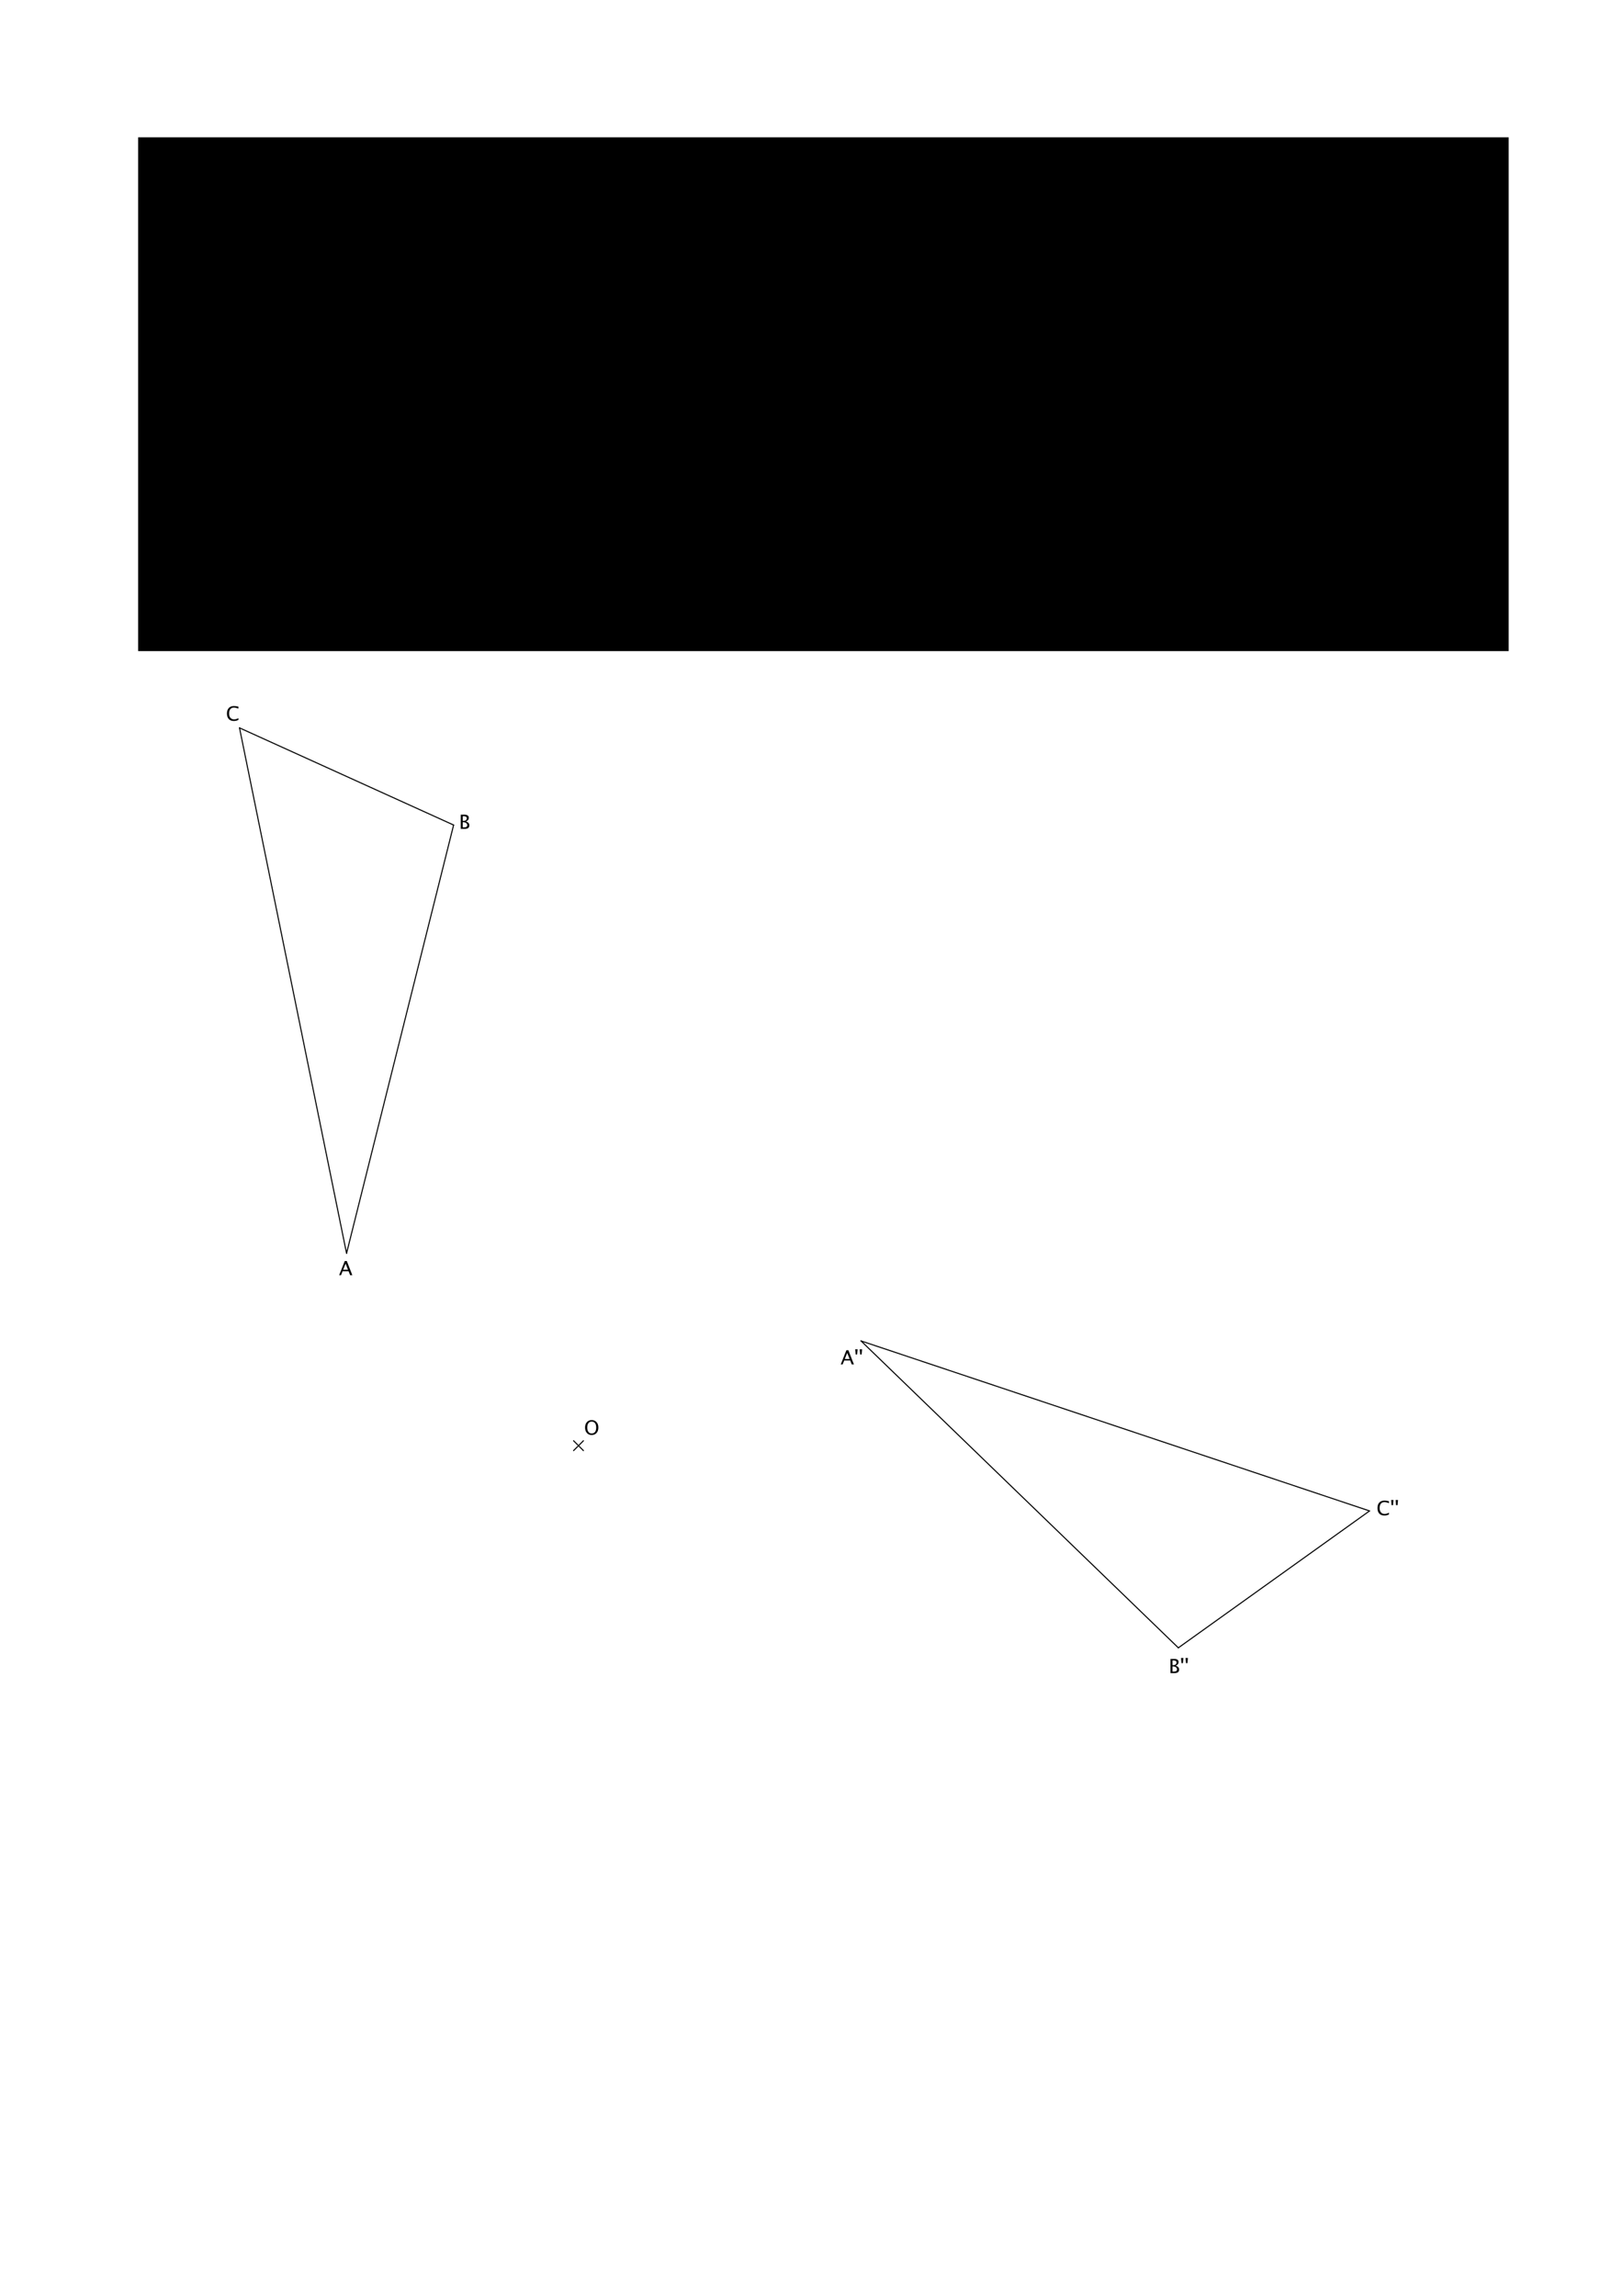 <?xml version="1.0" encoding="UTF-8" standalone="no"?>
<svg
   xmlns:dc="http://purl.org/dc/elements/1.1/"
   xmlns:cc="http://web.resource.org/cc/"
   xmlns:rdf="http://www.w3.org/1999/02/22-rdf-syntax-ns#"
   xmlns:svg="http://www.w3.org/2000/svg"
   xmlns="http://www.w3.org/2000/svg"
   xmlns:sodipodi="http://sodipodi.sourceforge.net/DTD/sodipodi-0.dtd"
   xmlns:inkscape="http://www.inkscape.org/namespaces/inkscape"
   version="1.0"
   baseProfile="full"
   x="0px"
   y="0px"
   width="744.094"
   height="1052.362"
   viewBox="0 0 465 374"
   id="svg2"
   sodipodi:version="0.32"
   inkscape:version="0.45.1"
   sodipodi:docname="Exercice GMO-IH-9.svg"
   sodipodi:docbase="/Users/mondada/Desktop/geo/IH"
   inkscape:output_extension="org.inkscape.output.svg.inkscape">
  <defs
     id="defs373" />
  <sodipodi:namedview
     inkscape:window-height="749"
     inkscape:window-width="1213"
     inkscape:pageshadow="2"
     inkscape:pageopacity="0.0"
     guidetolerance="10.0"
     gridtolerance="10.0"
     objecttolerance="10.0"
     borderopacity="1.0"
     bordercolor="#666666"
     pagecolor="#ffffff"
     id="base"
     inkscape:zoom="0.70710678"
     inkscape:cx="448.35276"
     inkscape:cy="808.6512"
     inkscape:window-x="0"
     inkscape:window-y="22"
     inkscape:current-layer="svg2"
     width="744.094px"
     height="1052.362px"
     showgrid="false"
     showguides="true"
     inkscape:guide-bbox="true" />
  <title
     id="title4" />
  <desc
     id="desc6">
    <Title
       id="Title8" />
    <Creator
       id="Creator10">FreeHEP Graphics2D Driver</Creator>
    <Producer
       id="Producer12">org.freehep.graphicsio.svg.SVGGraphics2D Revision: 9331 </Producer>
    <Source
       id="Source14" />
    <Date
       id="Date16">lundi 22 octobre 2007 13 h 12 CEST</Date>
  </desc>
<!-- default stroke -->  <flowRoot
     xml:space="preserve"
     id="flowRoot2925"
     transform="translate(12.984,7.42)"><flowRegion
       id="flowRegion2927"><rect
         id="rect2929"
         width="392.665"
         height="147.174"
         x="26.587"
         y="-109.906" /></flowRegion><flowPara
       id="flowPara2931"
       style="font-weight:bold">Exercice GMO-IH-9</flowPara><flowPara
       id="flowPara2324" /><flowPara
       id="flowPara2326"
       style="font-size:8px;font-style:normal;font-variant:normal;font-weight:normal;font-stretch:normal;text-align:start;line-height:125%;writing-mode:lr-tb;text-anchor:start;font-family:Bitstream Vera Sans">Le triangle A''B''C'' représente l'image du triangle ABC suite à une rotation. </flowPara><flowPara
       id="flowPara2237"
       style="font-size:8px;font-style:normal;font-variant:normal;font-weight:normal;font-stretch:normal;text-align:start;line-height:125%;writing-mode:lr-tb;text-anchor:start;font-family:Bitstream Vera Sans">Cette image peut également être construite à l'aide de deux transformations isométriques autres que la rotation. De quelles transformations s'agit-il ? Dessine la construction géométrique de ces deux transformations.</flowPara></flowRoot>  <path
     style="fill:none;stroke:#000000;stroke-width:0.312;stroke-linecap:round;stroke-linejoin:round;stroke-miterlimit:10;stroke-dasharray:none;stroke-dashoffset:0;stroke-opacity:1"
     id="path2865"
     d="M 99.289,217.201 L 129.961,94.512" />
  <path
     style="fill:none;stroke:#000000;stroke-width:0.312;stroke-linecap:round;stroke-linejoin:round;stroke-miterlimit:10;stroke-dasharray:none;stroke-dashoffset:0;stroke-opacity:1"
     id="path2876"
     d="M 129.961,94.512 L 68.617,66.679" />
  <path
     style="fill:none;stroke:#000000;stroke-width:0.312;stroke-linecap:round;stroke-linejoin:round;stroke-miterlimit:10;stroke-dasharray:none;stroke-dashoffset:0;stroke-opacity:1"
     id="path2887"
     d="M 68.617,66.679 L 99.289,217.201" />
  <path
     style="fill:none;stroke:#000000;stroke-width:0.312;stroke-linecap:round;stroke-linejoin:round;stroke-miterlimit:10;stroke-dasharray:none;stroke-dashoffset:0;stroke-opacity:1"
     id="path2898"
     d="M 246.689,242.292 L 337.603,330.201" />
  <path
     style="fill:none;stroke:#000000;stroke-width:0.312;stroke-linecap:round;stroke-linejoin:round;stroke-miterlimit:10;stroke-dasharray:none;stroke-dashoffset:0;stroke-opacity:1"
     id="path2909"
     d="M 337.603,330.201 L 392.38,290.99" />
  <path
     style="fill:none;stroke:#000000;stroke-width:0.312;stroke-linecap:round;stroke-linejoin:round;stroke-miterlimit:10;stroke-dasharray:none;stroke-dashoffset:0;stroke-opacity:1"
     id="path2920"
     d="M 392.38,290.99 L 246.689,242.292" />
  <g
     style="stroke-width:1;stroke-linecap:square;stroke-linejoin:miter;stroke-miterlimit:10;stroke-dasharray:none;stroke-dashoffset:0;fill:#000000"
     transform="matrix(0.469,0,0,0.469,28.181,49.925)"
     id="g2977">
    <clipPath
       id="clip18">
      <path
         d="M 0,0 L 0,660 L 821,660 L 821,0 L 0,0 z "
         id="path2980" />
    </clipPath>
    <g
       clip-path="url(#clip18)"
       id="g2982"
       style="fill:#000000">
      <g
         style="fill:#000000;fill-opacity:1;stroke:none"
         fill-rule="nonzero;"
         id="g2984">
        <path
           d="M 152.51,366.68 L 151.04,362.95 L 149.55,366.68 L 152.51,366.68 z M 153.81,370 L 152.87,367.6 L 149.2,367.6 L 148.24,370 L 147.1,370 L 150.54,361.33 L 151.76,361.33 L 155.14,370 L 153.81,370 z "
           id="path2986"
           style="fill:#000000" />
      </g>
<!-- drawing style -->    </g>
<!-- clip18 -->  </g>
  <g
     style="stroke-width:1;stroke-linecap:square;stroke-linejoin:miter;stroke-miterlimit:10;stroke-dasharray:none;stroke-dashoffset:0;fill:#000000"
     transform="matrix(0.469,0,0,0.469,33.926,50.588)"
     id="g3010">
    <clipPath
       id="clip21">
      <path
         d="M 0,0 L 0,660 L 821,660 L 821,0 L 0,0 z "
         id="path3013" />
    </clipPath>
    <g
       clip-path="url(#clip21)"
       id="g3015"
       style="fill:#000000">
      <g
         style="fill:#000000;fill-opacity:1;stroke:none"
         fill-rule="nonzero;"
         id="g3017">
        <path
           d="M 209.12,96 L 209.12,87.328 L 211.37,87.328 C 212.237,87.328 212.9,87.492 213.36,87.82 C 213.827,88.148 214.06,88.621 214.06,89.238 C 214.06,90.289 213.467,91.037 212.28,91.482 C 213.693,91.916 214.4,92.699 214.4,93.832 C 214.4,94.535 214.167,95.072 213.7,95.443 C 213.233,95.814 212.557,96 211.67,96 L 209.12,96 z M 210.34,95.08 L 210.59,95.08 C 211.49,95.08 212.073,95.023 212.34,94.91 C 212.847,94.695 213.1,94.297 213.1,93.715 C 213.1,93.199 212.87,92.77 212.41,92.429 C 211.95,92.087 211.373,91.916 210.68,91.916 L 210.34,91.916 L 210.34,95.08 z M 210.34,91.137 L 210.73,91.137 C 211.383,91.137 211.893,90.996 212.26,90.715 C 212.62,90.434 212.8,90.037 212.8,89.525 C 212.8,88.674 212.14,88.248 210.82,88.248 L 210.34,88.248 L 210.34,91.137 z "
           id="path3019"
           style="fill:#000000" />
      </g>
<!-- drawing style -->    </g>
<!-- clip21 -->  </g>
  <g
     style="stroke-width:1;stroke-linecap:square;stroke-linejoin:miter;stroke-miterlimit:10;stroke-dasharray:none;stroke-dashoffset:0;fill:#000000"
     transform="matrix(0.469,0,0,0.469,28.623,47.716)"
     id="g3043">
    <clipPath
       id="clip24">
      <path
         d="M 0,0 L 0,660 L 821,660 L 821,0 L 0,0 z "
         id="path3046" />
    </clipPath>
    <g
       clip-path="url(#clip24)"
       id="g3048"
       style="fill:#000000">
      <g
         style="fill:#000000;fill-opacity:1;stroke:none"
         fill-rule="nonzero;"
         id="g3050">
        <path
           d="M 81.834,36.217 C 80.486,36.217 79.445,35.821 78.711,35.03 C 77.976,34.239 77.609,33.119 77.609,31.67 C 77.609,30.225 77.983,29.104 78.731,28.307 C 79.48,27.51 80.534,27.111 81.893,27.111 C 82.67,27.111 83.58,27.238 84.623,27.492 L 84.623,28.646 C 83.436,28.236 82.52,28.031 81.875,28.031 C 80.934,28.031 80.205,28.349 79.689,28.986 C 79.174,29.623 78.916,30.521 78.916,31.682 C 78.916,32.787 79.191,33.659 79.742,34.298 C 80.293,34.937 81.045,35.256 81.998,35.256 C 82.819,35.256 83.698,35.004 84.635,34.5 L 84.635,35.555 C 83.78,35.996 82.846,36.217 81.834,36.217 z "
           id="path3052"
           style="fill:#000000" />
      </g>
<!-- drawing style -->    </g>
<!-- clip24 -->  </g>
  <path
     style="fill:none;stroke:#000000;stroke-width:0.312;stroke-linecap:round;stroke-linejoin:round;stroke-miterlimit:10;stroke-dasharray:none;stroke-dashoffset:0;stroke-opacity:1"
     id="path3063"
     d="M 164.337,270.889 L 167.154,273.706" />
  <path
     style="fill:none;stroke:#000000;stroke-width:0.312;stroke-linecap:round;stroke-linejoin:round;stroke-miterlimit:10;stroke-dasharray:none;stroke-dashoffset:0;stroke-opacity:1"
     id="path3074"
     d="M 164.337,273.706 L 167.154,270.889" />
  <g
     style="stroke-width:1;stroke-linecap:square;stroke-linejoin:miter;stroke-miterlimit:10;stroke-dasharray:none;stroke-dashoffset:0;fill:#000000"
     transform="matrix(0.469,0,0,0.469,34.147,46.832)"
     id="g3076">
    <clipPath
       id="clip27">
      <path
         d="M 0,0 L 0,660 L 821,660 L 821,0 L 0,0 z "
         id="path3079" />
    </clipPath>
    <g
       clip-path="url(#clip27)"
       id="g3081"
       style="fill:#000000">
      <g
         style="fill:#000000;fill-opacity:1;stroke:none"
         fill-rule="nonzero;"
         id="g3083">
        <path
           d="M 288.61,474.22 C 287.41,474.22 286.443,473.803 285.71,472.97 C 284.977,472.13 284.61,471.027 284.61,469.66 C 284.61,468.28 284.977,467.177 285.71,466.35 C 286.45,465.523 287.433,465.11 288.66,465.11 C 289.887,465.11 290.87,465.523 291.61,466.35 C 292.35,467.17 292.72,468.27 292.72,469.65 C 292.72,471.05 292.35,472.16 291.61,472.98 C 290.87,473.807 289.87,474.22 288.61,474.22 z M 288.63,473.3 C 289.517,473.3 290.203,472.98 290.69,472.34 C 291.17,471.7 291.41,470.797 291.41,469.63 C 291.41,468.503 291.167,467.623 290.68,466.99 C 290.193,466.35 289.52,466.03 288.66,466.03 C 287.8,466.03 287.127,466.35 286.64,466.99 C 286.16,467.63 285.92,468.517 285.92,469.65 C 285.92,470.783 286.16,471.673 286.64,472.32 C 287.12,472.973 287.783,473.3 288.63,473.3 z "
           id="path3085"
           style="fill:#000000" />
      </g>
<!-- drawing style -->    </g>
<!-- clip27 -->  </g>
  <g
     style="fill:#000000;stroke-width:1;stroke-linecap:square;stroke-linejoin:miter;stroke-miterlimit:10;stroke-dasharray:none;stroke-dashoffset:0"
     transform="matrix(0.469,0,0,0.469,32.6,45.948)"
     id="g3109">
    <clipPath
       id="clip30">
      <path
         d="M 0,0 L 0,660 L 821,660 L 821,0 L 0,0 z "
         id="path3112" />
    </clipPath>
    <g
       clip-path="url(#clip30)"
       id="g3114"
       style="fill:#000000">
      <g
         style="fill:#000000;fill-opacity:1;stroke:none"
         fill-rule="nonzero;"
         id="g3116">
        <path
           d="M 449.51,429.68 L 448.04,425.95 L 446.55,429.68 L 449.51,429.68 z M 450.81,433 L 449.87,430.6 L 446.2,430.6 L 445.24,433 L 444.1,433 L 447.54,424.33 L 448.76,424.33 L 452.14,433 L 450.81,433 z M 453.22,426.93 L 452.93,423.75 L 454.38,423.75 L 454.08,426.93 L 453.22,426.93 z M 455.96,426.93 L 455.68,423.75 L 457.12,423.75 L 456.83,426.93 L 455.96,426.93 z "
           id="path3118"
           style="fill:#000000" />
      </g>
<!-- drawing style -->    </g>
<!-- clip30 -->  </g>
  <g
     style="fill:#000000;stroke-width:1;stroke-linecap:square;stroke-linejoin:miter;stroke-miterlimit:10;stroke-dasharray:none;stroke-dashoffset:0"
     transform="matrix(0.469,0,0,0.469,33.263,45.727)"
     id="g3142">
    <clipPath
       id="clip33">
      <path
         d="M 0,0 L 0,660 L 821,660 L 821,0 L 0,0 z "
         id="path3145" />
    </clipPath>
    <g
       clip-path="url(#clip33)"
       id="g3147"
       style="fill:#000000">
      <g
         style="fill:#000000;fill-opacity:1;stroke:none"
         fill-rule="nonzero;"
         id="g3149">
        <path
           d="M 644.12,622 L 644.12,613.33 L 646.37,613.33 C 647.237,613.33 647.9,613.493 648.36,613.82 C 648.827,614.147 649.06,614.62 649.06,615.24 C 649.06,616.287 648.467,617.033 647.28,617.48 C 648.693,617.913 649.4,618.697 649.4,619.83 C 649.4,620.537 649.167,621.073 648.7,621.44 C 648.233,621.813 647.557,622 646.67,622 L 644.12,622 z M 645.34,621.08 L 645.59,621.08 C 646.49,621.08 647.073,621.023 647.34,620.91 C 647.847,620.697 648.1,620.297 648.1,619.71 C 648.1,619.197 647.87,618.77 647.41,618.43 C 646.95,618.09 646.373,617.92 645.68,617.92 L 645.34,617.92 L 645.34,621.08 z M 645.34,617.14 L 645.73,617.14 C 646.383,617.14 646.893,616.997 647.26,616.71 C 647.62,616.43 647.8,616.037 647.8,615.53 C 647.8,614.677 647.14,614.25 645.82,614.25 L 645.34,614.25 L 645.34,617.14 z M 650.84,615.93 L 650.55,612.75 L 652,612.75 L 651.71,615.93 L 650.84,615.93 z M 653.59,615.93 L 653.3,612.75 L 654.75,612.75 L 654.46,615.93 L 653.59,615.93 z "
           id="path3151"
           style="fill:#000000" />
      </g>
<!-- drawing style -->    </g>
<!-- clip33 -->  </g>
  <g
     style="stroke-width:1;stroke-linecap:square;stroke-linejoin:miter;stroke-miterlimit:10;stroke-dasharray:none;stroke-dashoffset:0;fill:#000000"
     transform="matrix(0.469,0,0,0.469,33.705,45.506)"
     id="g3175">
    <clipPath
       id="clip36">
      <path
         d="M 0,0 L 0,660 L 821,660 L 821,0 L 0,0 z "
         id="path3178" />
    </clipPath>
    <g
       clip-path="url(#clip36)"
       id="g3180"
       style="fill:#000000">
      <g
         style="fill:#000000;fill-opacity:1;stroke:none"
         fill-rule="nonzero;"
         id="g3182">
        <path
           d="M 773.83,526.22 C 772.483,526.22 771.443,525.823 770.71,525.03 C 769.977,524.237 769.61,523.117 769.61,521.67 C 769.61,520.223 769.983,519.103 770.73,518.31 C 771.477,517.51 772.53,517.11 773.89,517.11 C 774.67,517.11 775.58,517.237 776.62,517.49 L 776.62,518.65 C 775.433,518.237 774.52,518.03 773.88,518.03 C 772.933,518.03 772.203,518.35 771.69,518.99 C 771.177,519.623 770.92,520.52 770.92,521.68 C 770.92,522.787 771.193,523.66 771.74,524.3 C 772.293,524.94 773.047,525.26 774,525.26 C 774.82,525.26 775.697,525.007 776.63,524.5 L 776.63,525.55 C 775.777,525.997 774.843,526.22 773.83,526.22 z M 778.24,519.93 L 777.95,516.75 L 779.4,516.75 L 779.11,519.93 L 778.24,519.93 z M 780.99,519.93 L 780.7,516.75 L 782.15,516.75 L 781.86,519.93 L 780.99,519.93 z "
           id="path3184"
           style="fill:#000000" />
      </g>
<!-- drawing style -->    </g>
<!-- clip36 -->  </g>
</svg>
<!-- bounding box -->
